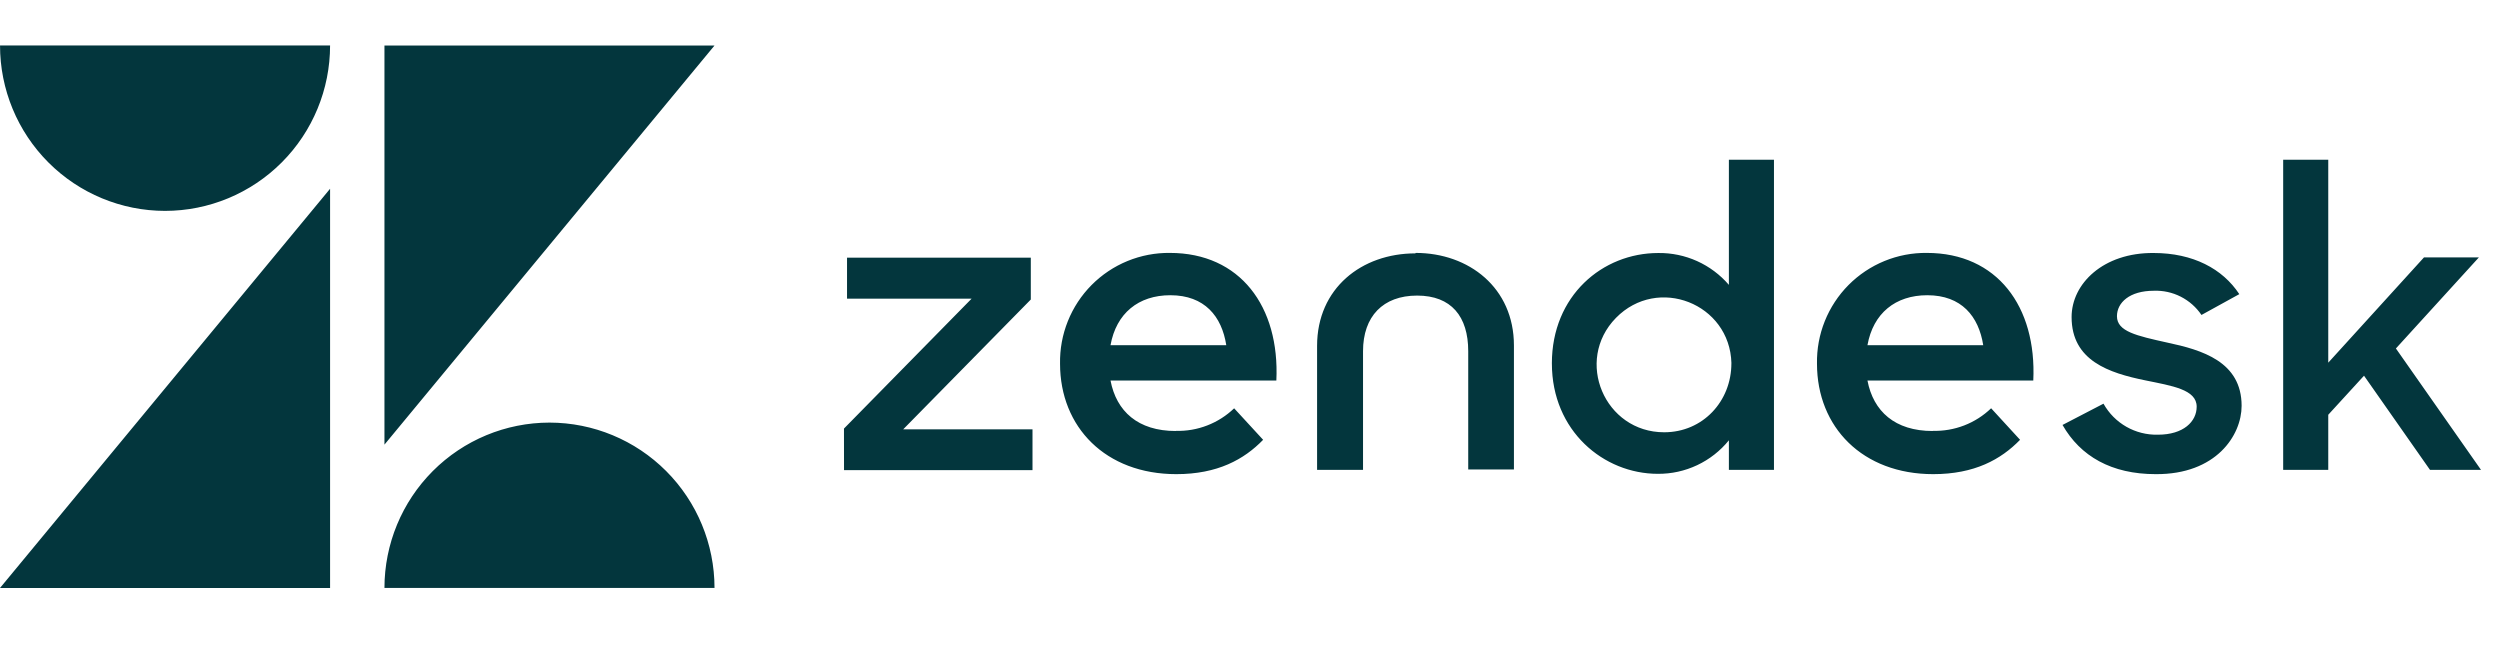 <svg width="155" height="40" viewBox="0 0 155 40" fill="none" xmlns="http://www.w3.org/2000/svg">
<path d="M119.831 26.713C120.496 26.731 121.159 26.617 121.781 26.377C122.402 26.137 122.969 25.775 123.45 25.313L125.244 27.268C124.059 28.489 122.416 29.397 119.861 29.397C115.482 29.397 112.653 26.488 112.653 22.548C112.637 21.645 112.801 20.749 113.137 19.911C113.473 19.073 113.974 18.311 114.609 17.671C115.244 17.031 116.002 16.525 116.836 16.183C117.67 15.841 118.564 15.67 119.465 15.681C123.814 15.681 126.28 18.997 126.064 23.593H115.782C116.147 25.501 117.483 26.722 119.826 26.722M122.96 21.402C122.679 19.617 121.619 18.304 119.491 18.304C117.515 18.304 116.137 19.424 115.782 21.402H122.96ZM52.326 26.571L60.239 18.518H52.516V15.976H63.91V18.57L55.997 26.62H64.015V29.148H52.329L52.326 26.571ZM72.897 26.714C73.563 26.733 74.226 26.619 74.847 26.378C75.469 26.138 76.036 25.777 76.517 25.315L78.314 27.268C77.129 28.489 75.485 29.397 72.931 29.397C68.552 29.397 65.723 26.488 65.723 22.548C65.707 21.645 65.871 20.749 66.207 19.911C66.543 19.073 67.044 18.311 67.679 17.671C68.314 17.031 69.071 16.525 69.905 16.183C70.74 15.841 71.634 15.67 72.535 15.681C76.884 15.681 79.35 18.997 79.134 23.593H68.852C69.217 25.501 70.553 26.722 72.896 26.722M76.029 21.402C75.751 19.617 74.689 18.304 72.561 18.304C70.585 18.304 69.207 19.424 68.852 21.402H76.029ZM96.216 22.531C96.216 18.332 99.353 15.687 102.811 15.687C103.641 15.676 104.463 15.847 105.22 16.188C105.976 16.529 106.649 17.032 107.191 17.662V9.902H109.986V29.13H107.191V27.299C106.659 27.954 105.987 28.481 105.224 28.841C104.462 29.2 103.628 29.384 102.785 29.377C99.431 29.377 96.217 26.722 96.217 22.536M107.348 22.512C107.249 18.819 102.778 17.064 100.188 19.71C97.599 22.356 99.487 26.803 103.178 26.801C105.579 26.801 107.346 24.878 107.346 22.528M127.884 26.343L130.416 25.028C131.098 26.249 132.396 26.986 133.793 26.951C135.377 26.951 136.194 26.136 136.194 25.214C136.194 24.146 134.664 23.923 133.002 23.581C130.766 23.123 128.439 22.368 128.439 19.659C128.439 17.579 130.414 15.658 133.526 15.686C135.964 15.686 137.801 16.662 138.837 18.237L136.491 19.528C136.166 19.047 135.724 18.657 135.207 18.394C134.69 18.131 134.115 18.005 133.536 18.027C132.032 18.027 131.251 18.764 131.251 19.606C131.251 20.552 132.463 20.816 134.364 21.239C136.527 21.697 138.98 22.423 138.98 25.161C138.98 26.992 137.396 29.423 133.653 29.397C130.911 29.397 128.986 28.291 127.875 26.345M146.569 23.293L144.352 25.715V29.133H141.557V9.905H144.352V22.486L150.287 15.959H153.691L148.546 21.605L153.822 29.131H150.659L146.569 23.293ZM87.752 15.709C84.428 15.709 81.659 17.868 81.659 21.446V29.133H84.508V21.774C84.508 19.615 85.746 18.326 87.862 18.326C89.978 18.326 91.03 19.617 91.03 21.774V29.105H93.864V21.419C93.864 17.84 91.068 15.681 87.771 15.681M20.465 11.703V36.455H0L20.465 11.703ZM20.465 2.818C20.465 5.538 19.388 8.146 17.469 10.069C15.55 11.992 12.948 13.073 10.233 13.075C7.519 13.073 4.916 11.992 2.998 10.069C1.079 8.146 0.001 5.538 0.002 2.818H20.465ZM23.836 36.452C23.837 33.733 24.916 31.127 26.834 29.205C28.753 27.283 31.355 26.203 34.068 26.201C36.781 26.203 39.383 27.283 41.301 29.205C43.22 31.127 44.298 33.733 44.3 36.452H23.836ZM23.836 27.567V2.821H44.301L23.836 27.567Z" fill="#03363D"/>
</svg>
